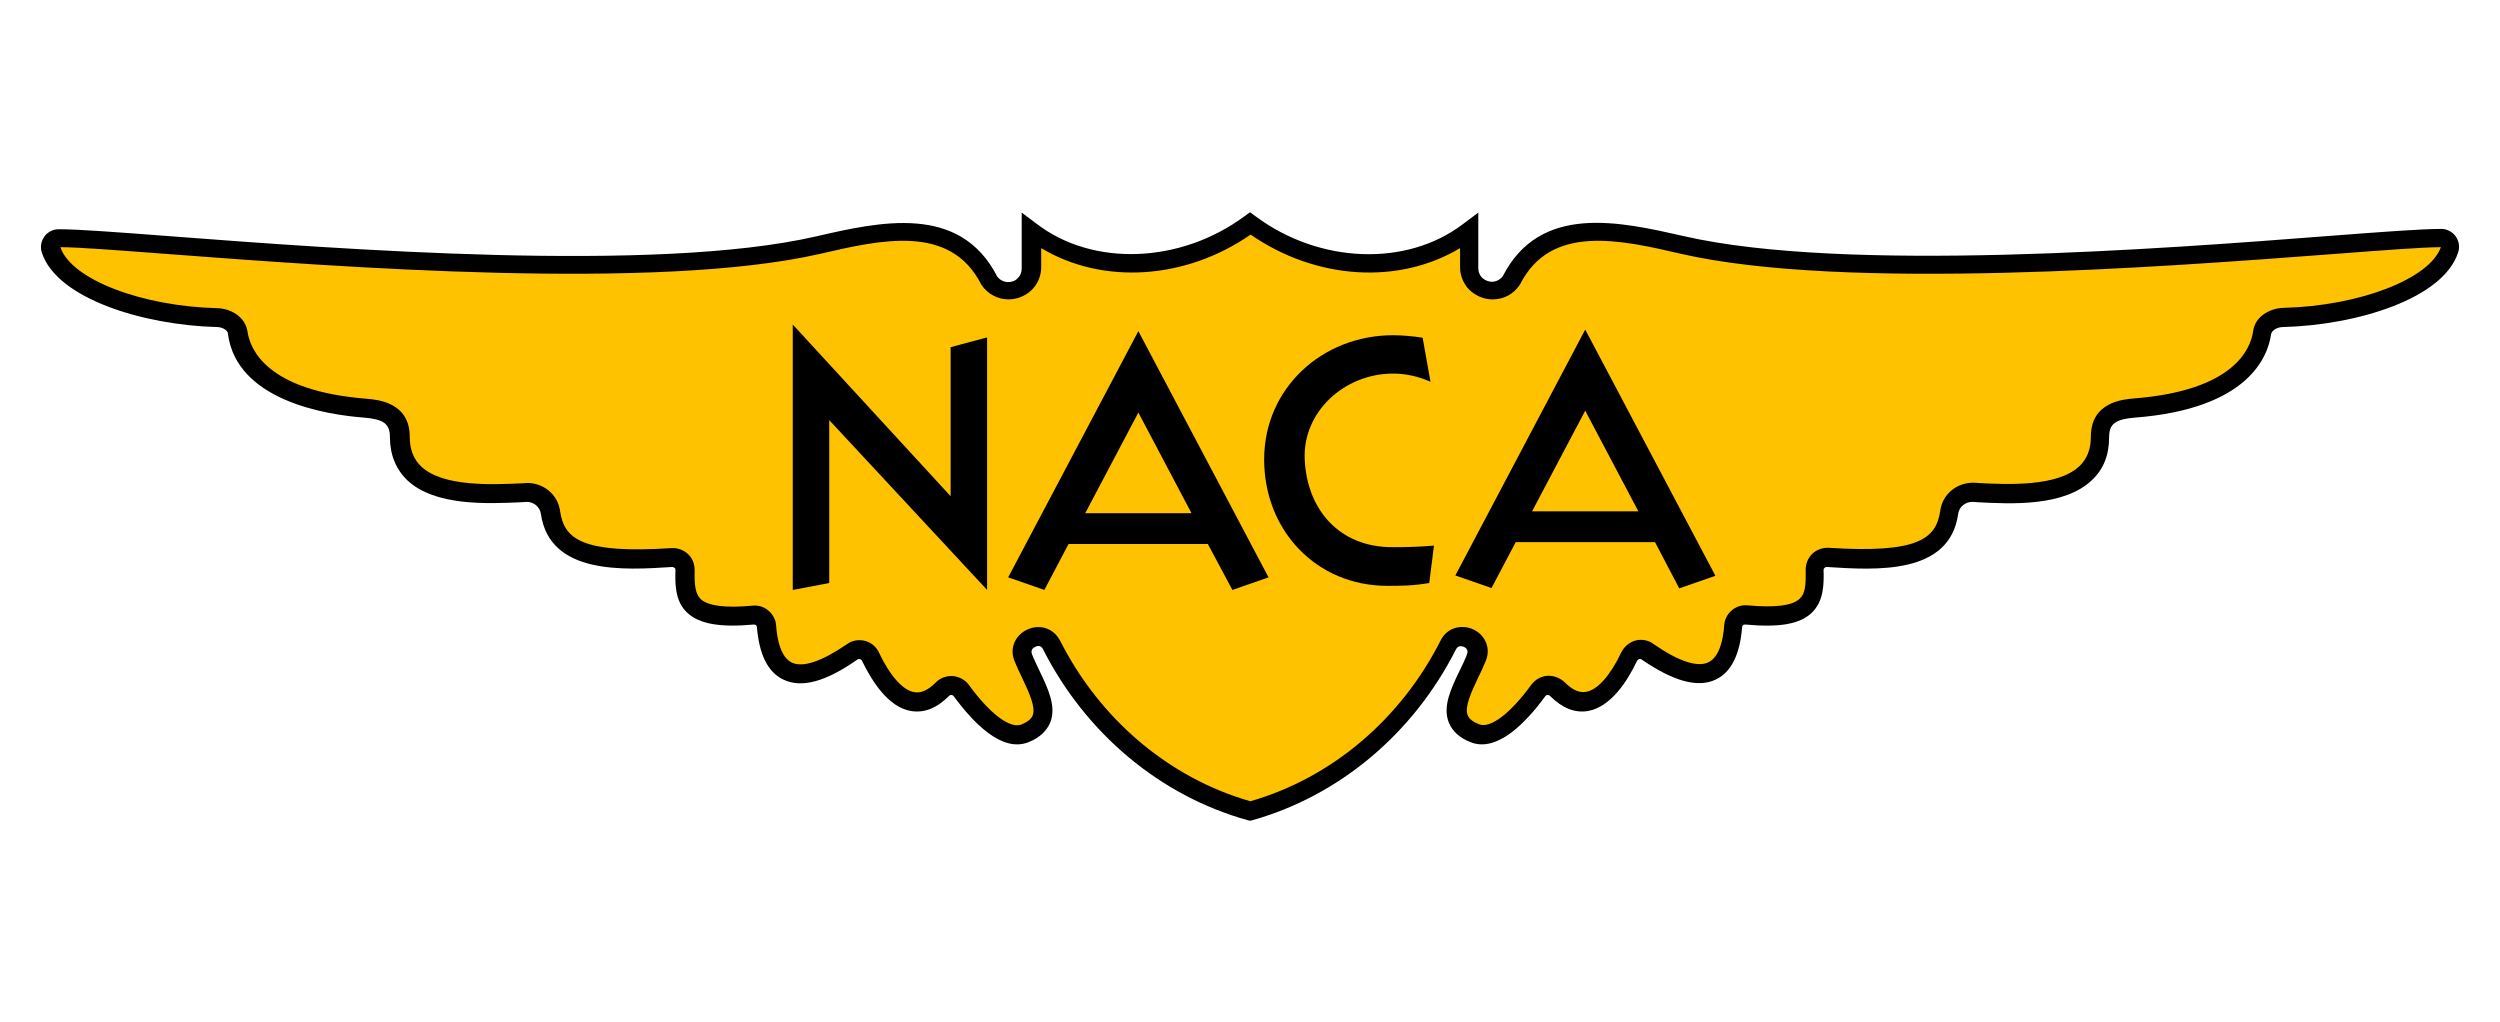 <?xml version="1.0" encoding="utf-8"?>
<!-- Generator: Adobe Illustrator 21.0.2, SVG Export Plug-In . SVG Version: 6.00 Build 0)  -->
<!DOCTYPE svg PUBLIC "-//W3C//DTD SVG 1.1//EN" "http://www.w3.org/Graphics/SVG/1.1/DTD/svg11.dtd">
<svg version="1.1" id="Layer_1" xmlns="http://www.w3.org/2000/svg" xmlns:xlink="http://www.w3.org/1999/xlink" x="0px" y="0px"
	 viewBox="0 0 795 325" style="enable-background:new 0 0 795 325;" xml:space="preserve">
<style type="text/css">
	.st0{fill:#FFC200;}
	.st1{fill:none;}
</style>
<path class="st0" d="M398,257.6c-23.7-6.6-48.3-23.5-63.1-52.8c-2.8-5.5-11.3-1.7-9,4c3.6,9,11.7,19.4,0.6,24
	c-7,2.9-15.8-7.5-20.2-13.6c-1.4-2-4.3-2.1-6-0.4c-10.2,10.3-18.5-1.1-22.9-10.4c-1-2.2-3.8-2.9-5.7-1.5
	c-20.2,14.1-26.3,4.8-27.3-8.1c-0.2-2.1-2.1-3.7-4.2-3.5c-21.3,1.9-21.9-5.2-21.7-14.3c0.1-2.3-1.9-4.1-4.1-3.9
	c-20.6,1.3-36.5,0.7-38.6-14.4c-0.5-3.8-3.9-6.5-7.8-6.3c-13.5,0.6-40.2,2.6-40.2-17.7c0-7.4-5.7-8.7-10.9-9.1
	c-29.2-2.3-39.2-13.8-40.6-24c-0.4-3-3.7-4.8-6.7-4.9c-23.5-0.6-48.9-9-52.9-21.6c-0.6-1.8,0.8-3.7,2.7-3.6
	c24.6,0,174.2,17.6,241.2,2.2c19.8-4.5,43.6-10,54.5,11.3c1.3,2,3.6,3.2,6,3.2c4.1,0,7.4-3.2,7.4-7.2V73.3
	c18.8,14.3,47.7,13.8,69.6-2.4c21.9,16.2,50.8,16.7,69.6,2.4V85c0,4,3.3,7.2,7.4,7.2c2.4,0,4.7-1.2,6-3.2
	c10.8-21.3,34.7-15.8,54.5-11.3c67,15.4,216.6-2.2,241.2-2.2c1.9-0.1,3.3,1.7,2.7,3.6c-4,12.6-29.4,21.1-52.9,21.6
	c-3,0.1-6.3,1.9-6.7,4.9c-1.4,10.2-11.4,21.7-40.6,24c-5.3,0.4-10.9,1.7-10.9,9.1c0,20.3-26.7,18.3-40.2,17.7
	c-3.9-0.2-7.2,2.5-7.8,6.3c-2.1,15.1-18.1,15.7-38.6,14.4c-2.3-0.1-4.2,1.7-4.1,3.9c0.2,9.2-0.4,16.3-21.7,14.3
	c-2.2-0.2-4.1,1.4-4.2,3.5c-1,12.9-7.1,22.1-27.3,8.1c-2-1.4-4.7-0.7-5.7,1.5c-4.4,9.3-12.7,20.6-22.9,10.4c-1.7-1.7-4.5-1.5-6,0.4
	c-4.4,6.1-13.3,16.4-20.2,13.6c-11.1-4.6-3-15,0.6-24c2.3-5.7-6.2-9.5-9-4C446.3,234.1,421.7,251,398,257.6z"/>
<path class="st1" d="M398,257.6c-23.7-6.6-48.3-23.5-63.1-52.8c-2.8-5.5-11.3-1.7-9,4c3.6,9,11.7,19.4,0.6,24
	c-7,2.9-15.8-7.5-20.2-13.6c-1.4-2-4.3-2.1-6-0.4c-10.2,10.3-18.5-1.1-22.9-10.4c-1-2.2-3.8-2.9-5.7-1.5
	c-20.2,14.1-26.3,4.8-27.3-8.1c-0.2-2.1-2.1-3.7-4.2-3.5c-21.3,1.9-21.9-5.2-21.7-14.3c0.1-2.3-1.9-4.1-4.1-3.9
	c-20.6,1.3-36.5,0.7-38.6-14.4c-0.5-3.8-3.9-6.5-7.8-6.3c-13.5,0.6-40.2,2.6-40.2-17.7c0-7.4-5.7-8.7-10.9-9.1
	c-29.2-2.3-39.2-13.8-40.6-24c-0.4-3-3.7-4.8-6.7-4.9c-23.5-0.6-48.9-9-52.9-21.6c-0.6-1.8,0.8-3.7,2.7-3.6
	c24.6,0,174.2,17.6,241.2,2.2c19.8-4.5,43.6-10,54.5,11.3c1.3,2,3.6,3.2,6,3.2c4.1,0,7.4-3.2,7.4-7.2V73.3
	c18.8,14.3,47.7,13.8,69.6-2.4c21.9,16.2,50.8,16.7,69.6,2.4V85c0,4,3.3,7.2,7.4,7.2c2.4,0,4.7-1.2,6-3.2
	c10.8-21.3,34.7-15.8,54.5-11.3c67,15.4,216.6-2.2,241.2-2.2c1.9-0.1,3.3,1.7,2.7,3.6c-4,12.6-29.4,21.1-52.9,21.6
	c-3,0.1-6.3,1.9-6.7,4.9c-1.4,10.2-11.4,21.7-40.6,24c-5.3,0.4-10.9,1.7-10.9,9.1c0,20.3-26.7,18.3-40.2,17.7
	c-3.9-0.2-7.2,2.5-7.8,6.3c-2.1,15.1-18.1,15.7-38.6,14.4c-2.3-0.1-4.2,1.7-4.1,3.9c0.2,9.2-0.4,16.3-21.7,14.3
	c-2.2-0.2-4.1,1.4-4.2,3.5c-1,12.9-7.1,22.1-27.3,8.1c-2-1.4-4.7-0.7-5.7,1.5c-4.4,9.3-12.7,20.6-22.9,10.4c-1.7-1.7-4.5-1.5-6,0.4
	c-4.4,6.1-13.3,16.4-20.2,13.6c-11.1-4.6-3-15,0.6-24c2.3-5.7-6.2-9.5-9-4C446.3,234.1,421.7,251,398,257.6z"/>
<g>
	<g>
		<path d="M397.5,261l-0.8-0.2c-27.7-7.7-51.4-27.5-65-54.3c-0.7-1.5-2-1.1-2.5-0.8c-0.5,0.2-1.6,0.9-1,2.4c0.6,1.6,1.5,3.3,2.3,5.1
			c2.7,5.6,5.5,11.4,3.5,16.5c-1.1,2.7-3.4,4.9-6.9,6.3c-8.4,3.4-17.5-6-23.8-14.6c-0.2-0.3-0.5-0.3-0.7-0.4c-0.2,0-0.5,0-0.8,0.3
			c-3.9,3.9-7.9,5.5-12.1,4.8c-7.2-1.2-12.4-9.4-15.6-16c-0.1-0.3-0.4-0.4-0.6-0.5c-0.2,0-0.5-0.1-0.8,0.1
			c-10.1,7.1-17.8,9.2-23.6,6.4c-4.9-2.3-7.7-8-8.4-16.7c0-0.3-0.2-0.5-0.3-0.6s-0.3-0.2-0.7-0.2c-10.8,1-17.3-0.2-21.1-3.7
			c-4.1-3.8-3.9-9.5-3.8-13.7c0-0.3-0.1-0.5-0.3-0.6c-0.1-0.1-0.4-0.3-0.7-0.3c-15.5,1-39,2.5-41.8-16.9c-0.3-2.2-2.3-3.9-4.7-3.8
			l-1.3,0.1c-11,0.5-27.7,1.3-36.5-7c-3.6-3.5-5.5-8.1-5.5-13.7c0-4.2-2-5.7-8.2-6.2c-12.1-0.9-40.4-5.4-43.3-26.5
			c0.1-1.2-1.7-2.3-3.5-2.3c-23.5-0.6-51-9.1-55.7-23.7c-0.6-1.8-0.2-3.7,0.9-5.2s3-2.3,4.8-2.2l0,0c5.7,0,18,0.9,34.9,2.2
			c54,4.1,154.5,11.8,205.5,0.1c20.4-4.7,45.8-10.5,57.7,12.7c0.8,1.1,2.1,1.8,3.5,1.8l0,0c1.2,0,2.3-0.4,3.1-1.3
			c0.8-0.8,1.2-1.8,1.2-3V67.6l4.8,3.6c17.9,13.7,45.7,12.6,66-2.4l1.8-1.3l1.8,1.3c20.3,15.1,48.1,16.1,66,2.4l4.8-3.6v17.7
			c0,1.1,0.4,2.2,1.2,3c0.8,0.8,2,1.3,3.1,1.3c1.4,0,2.7-0.7,3.5-1.8c11.9-23.2,37.3-17.3,57.6-12.7C586.5,86.8,687,79.2,741,75
			c17-1.3,29.2-2.2,35.1-2.2l0,0c1.7-0.1,3.5,0.7,4.7,2.2c1.1,1.5,1.5,3.4,0.9,5.2c-4.6,14.7-32.1,23.2-55.7,23.8
			c-1.9,0-3.6,1.1-3.8,2.3c-1,7-7.1,23.7-43.3,26.5c-6.2,0.5-8.2,2-8.2,6.2c0,5.7-1.8,10.3-5.5,13.7c-8.8,8.4-25.5,7.6-36.5,7
			l-1.3-0.1c-2.3-0.1-4.4,1.5-4.7,3.8c-2.7,19.5-26.2,17.9-41.8,16.9c-0.4,0-0.6,0.2-0.7,0.3c-0.1,0.1-0.3,0.3-0.3,0.6
			c0.1,4.2,0.2,9.9-3.8,13.7c-3.8,3.6-10.3,4.7-21.1,3.7c-0.4,0-0.6,0.1-0.7,0.2c-0.1,0.1-0.3,0.3-0.3,0.6
			c-0.7,8.8-3.5,14.4-8.4,16.7c-5.7,2.7-13.4,0.6-23.6-6.4c-0.3-0.2-0.6-0.2-0.8-0.1c-0.1,0-0.4,0.2-0.6,0.5
			c-3.1,6.6-8.4,14.7-15.6,16c-4.2,0.7-8.2-0.9-12.1-4.8c-0.3-0.3-0.6-0.3-0.8-0.3c-0.2,0-0.5,0.1-0.7,0.4
			c-6.2,8.5-15.4,18-23.8,14.6c-3.5-1.4-5.8-3.5-6.9-6.3c-2-5.1,0.8-10.9,3.5-16.5c0.9-1.8,1.7-3.5,2.3-5.1c0.6-1.5-0.5-2.2-1-2.4
			s-1.8-0.6-2.5,0.8c-13.6,26.9-37.3,46.7-65,54.4L397.5,261z M330.2,199.4c2.6,0,5.3,1.3,6.9,4.3c12.7,25.1,34.7,43.7,60.5,51.1
			c25.8-7.4,47.8-26,60.5-51.1c2.2-4.4,6.9-5.1,10.3-3.6s5.9,5.5,4.1,10c-0.7,1.8-1.6,3.7-2.5,5.5c-2.1,4.5-4.3,9.1-3.3,11.8
			c0.5,1.2,1.6,2.1,3.6,2.9c3.6,1.5,10-3.4,16.7-12.6c1.2-1.6,3-2.6,5-2.8c2-0.1,4,0.6,5.5,2c2.5,2.5,4.7,3.5,6.9,3.1
			c3.6-0.6,7.7-5.2,11.2-12.6c0.9-1.8,2.5-3.1,4.4-3.7c2-0.5,4-0.2,5.7,1c8,5.6,14.1,7.6,17.6,5.9c3.5-1.7,4.7-7.3,5-11.8
			c0.1-1.8,1-3.5,2.4-4.7s3.2-1.8,5.1-1.6c8.6,0.8,14.2,0.1,16.5-2.1c1.8-1.7,2-4.4,1.9-9.2c0-1.9,0.7-3.7,2.1-5.1
			c1.4-1.3,3.3-2,5.2-1.9c28.2,1.8,34.2-2.7,35.5-11.8c0.7-5.3,5.4-9.1,10.9-8.9l1.3,0.1c9.4,0.5,25.2,1.2,32.1-5.4
			c2.4-2.3,3.6-5.4,3.6-9.4c0-11,10.3-11.8,13.7-12.1c31.9-2.5,37.1-15.8,37.9-21.4c0.6-4.7,5.4-7.3,9.6-7.4
			c24.2-0.6,46.5-9.2,50.1-19.3c-5.9,0-18.5,1-34.4,2.2c-54.3,4.1-155.4,11.8-207.3-0.1c-19.4-4.5-41.4-9.5-51.1,9.7l-0.2,0.3
			c-1.9,2.8-5,4.5-8.5,4.5h-0.1c-2.7,0-5.3-1.1-7.3-3c-1.9-1.9-3-4.5-3-7.2v-6.1c-19.5,11.7-45.8,10.1-66.6-4.3
			c-20.8,14.4-47.1,16-66.6,4.3V85c0,2.7-1.1,5.3-3,7.2c-2,1.9-4.6,3-7.4,3c-3.4,0-6.6-1.7-8.5-4.5l-0.2-0.3
			c-9.8-19.2-31.7-14.2-51.1-9.7c-51.9,11.9-153,4.2-207.3,0.1c-16-1.2-28.7-2.2-34.4-2.2C22.6,88.8,44.9,97.4,69.1,98
			c4.2,0.1,8.9,2.7,9.6,7.4c0.8,5.6,6,18.9,37.9,21.4c3.4,0.3,13.7,1.1,13.7,12.1c0,4,1.2,7.1,3.6,9.4c6.9,6.6,22.7,5.8,32.1,5.4
			l1.3-0.1c5.4-0.2,10.1,3.6,10.8,8.9c1.3,9.1,7.3,13.6,35.5,11.8c1.9-0.1,3.8,0.6,5.2,1.9c1.4,1.3,2.1,3.2,2.1,5.1
			c-0.1,4.8,0.2,7.5,1.9,9.2c2.4,2.2,7.9,2.9,16.5,2.1c1.9-0.2,3.7,0.4,5.1,1.6c1.4,1.2,2.3,2.9,2.4,4.7c0.3,4.5,1.5,10.1,5,11.8
			s9.6-0.4,17.6-5.9c1.7-1.2,3.7-1.5,5.7-1c1.9,0.5,3.6,1.9,4.4,3.7c3.5,7.4,7.6,12,11.2,12.6c2.2,0.4,4.4-0.6,6.9-3.1
			c1.4-1.4,3.4-2.2,5.5-2c2,0.2,3.8,1.2,5,2.8c6.7,9.2,13.1,14,16.7,12.6c1.9-0.8,3.1-1.7,3.6-2.9c1-2.7-1.2-7.3-3.3-11.8
			c-0.9-1.8-1.7-3.6-2.5-5.5c-1.8-4.5,0.7-8.5,4.1-10C327.8,199.7,329,199.4,330.2,199.4z M776.3,78.8L776.3,78.8L776.3,78.8z"/>
	</g>
	<g>
		<path d="M414.9,146.1c-0.7-15.1,12.6-27.3,28.1-27.3c4.3,0,8.3,1,11.9,2.6l-2.5-14c-2.9-0.5-6.7-0.8-9.4-0.8
			c-22.6,0-41,16.9-41,39.5s16.6,40.2,39.2,40.2c4,0,8,0,13.3-0.9l1.5-11.9c-4.7,0.4-8.3,0.5-13.1,0.5
			C425.8,174.1,415.6,161.9,414.9,146.1z"/>
		<path d="M391.9,187.6l11.5-4L362,105.3l-41.4,78.3l11.5,4l7.7-14.6h44.3L391.9,187.6z M345.1,163.2l16.9-32l16.9,32H345.1z"/>
		<path d="M534,187.1l11.5-4l-41.4-78.3L462.8,183l11.5,4l7.7-14.6h44.3L534,187.1z M487.2,162.6l16.9-32l16.9,32H487.2z"/>
		<polygon points="252.1,103.2 252.1,187.6 263.7,185.4 263.7,133.6 313.9,187.6 313.9,107.3 302.3,110.4 302.3,157.8 		"/>
	</g>
</g>
</svg>
